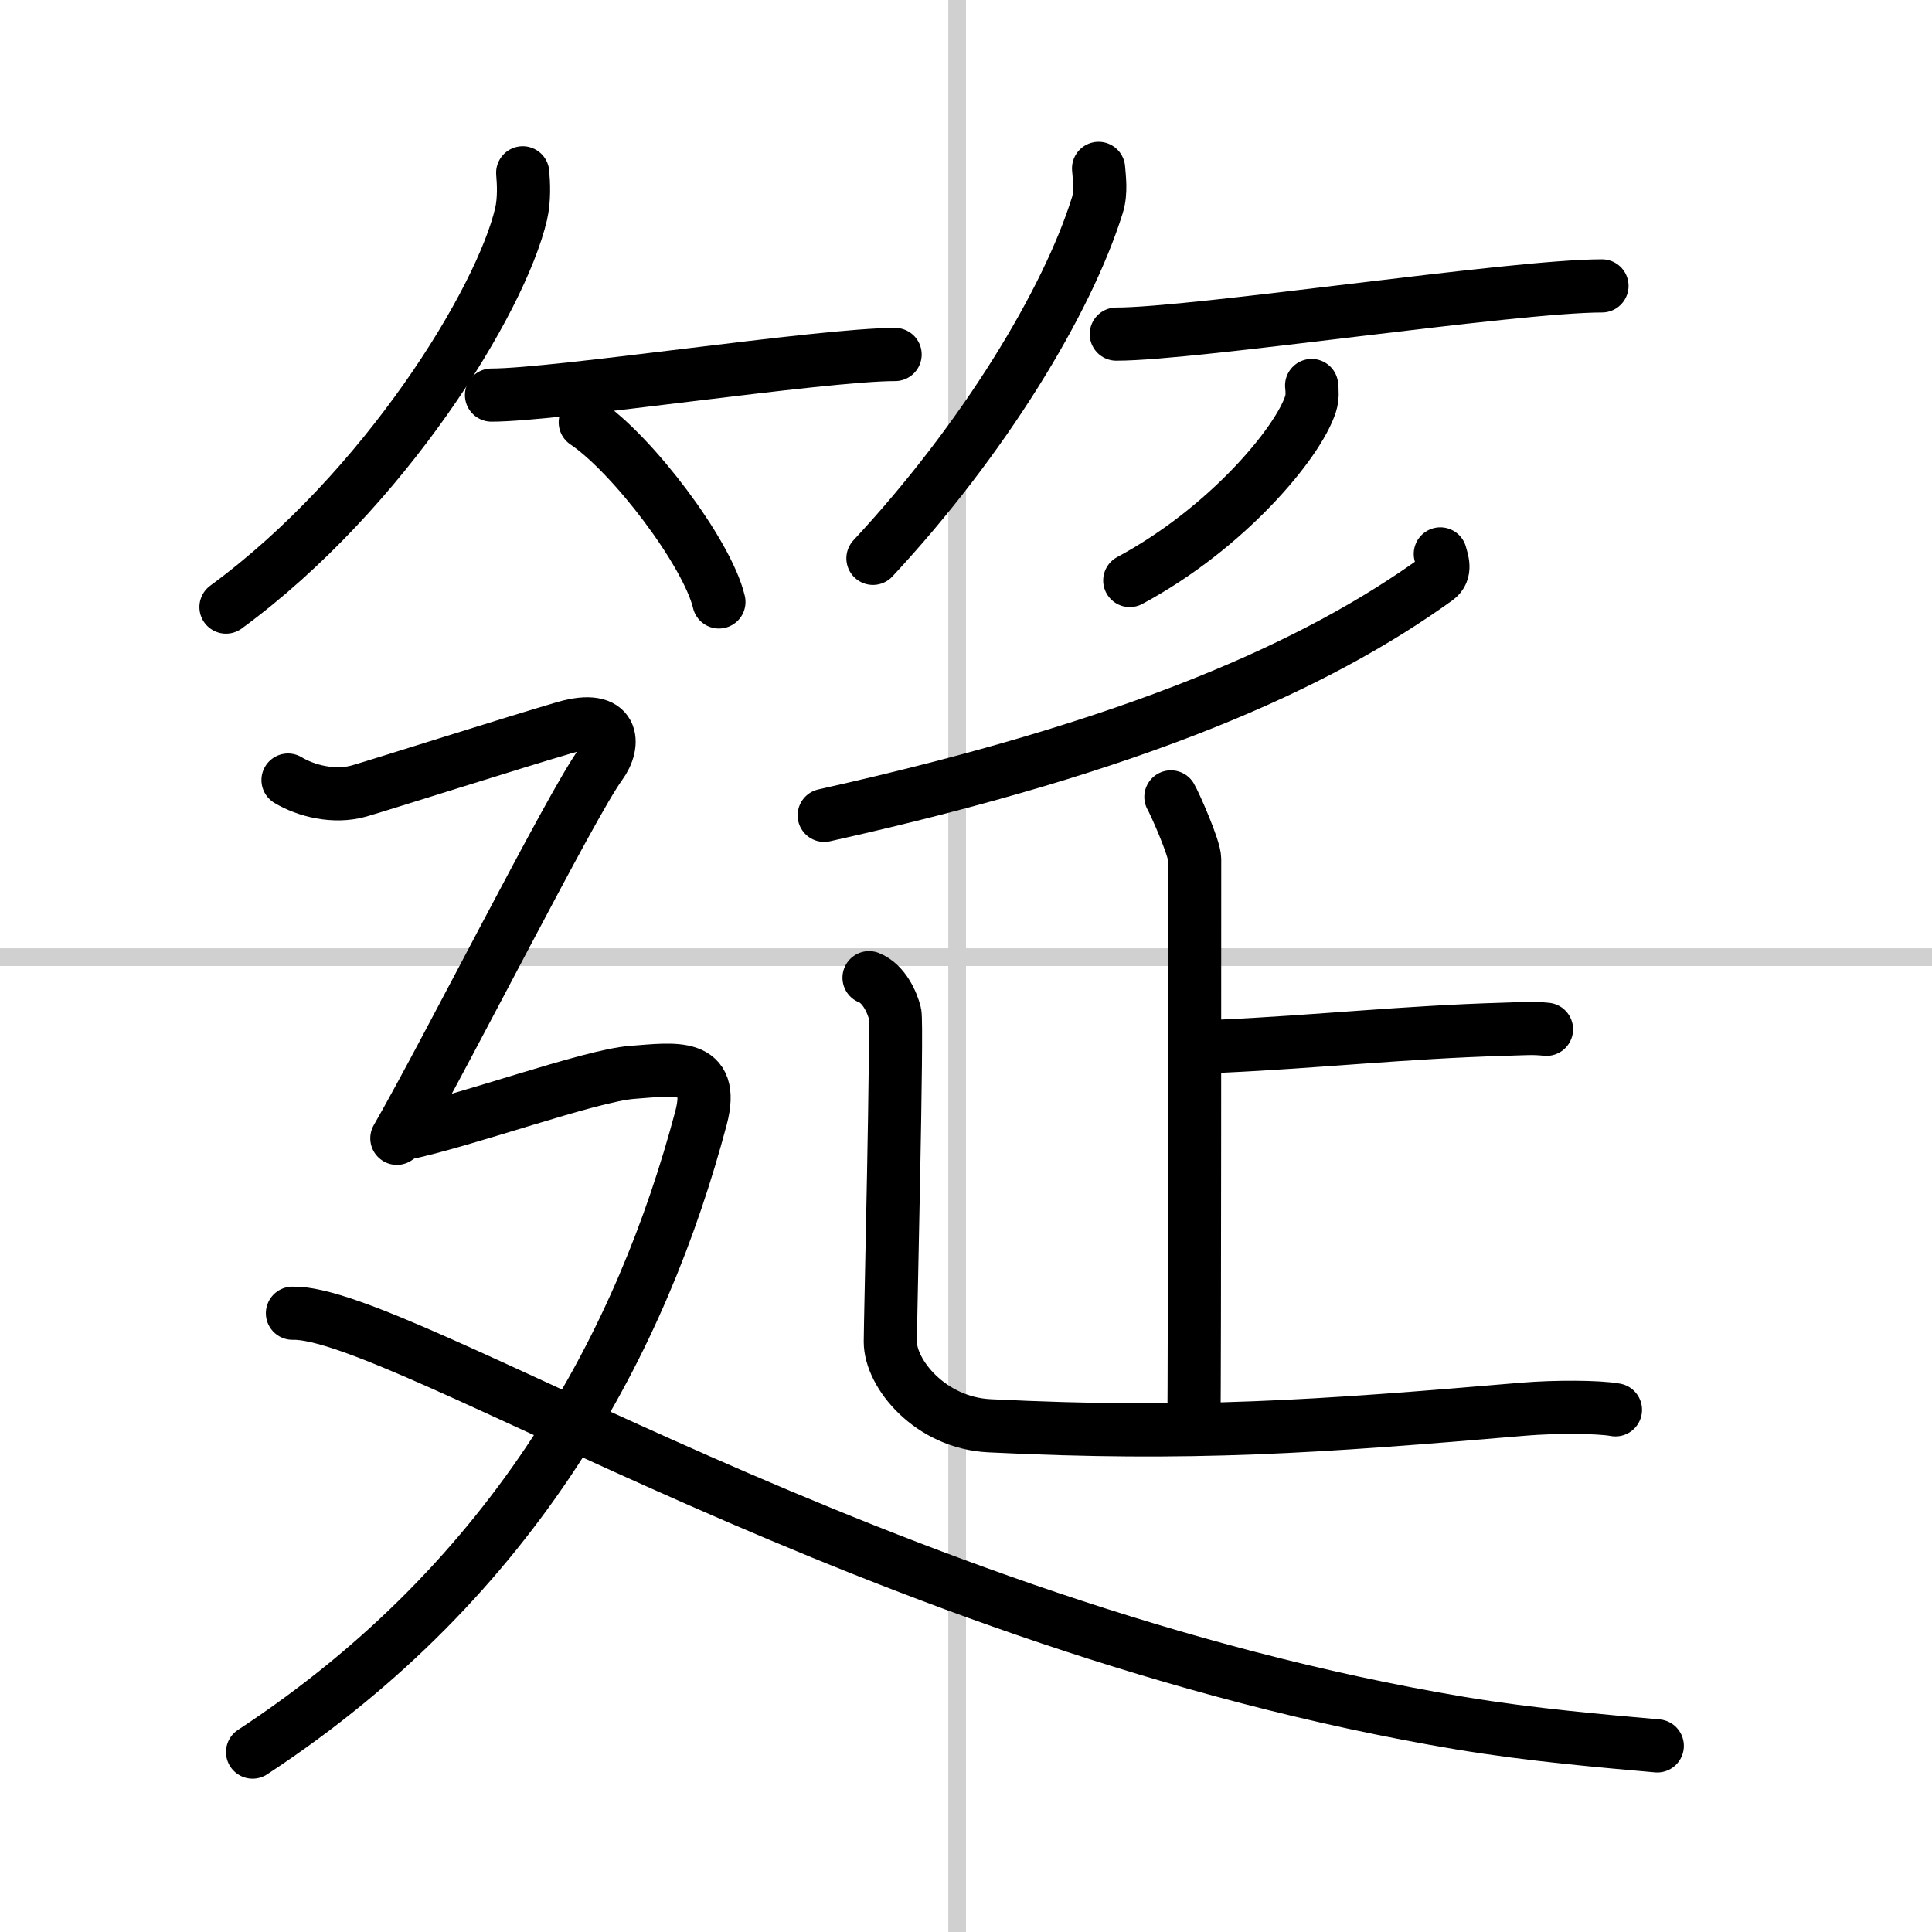 <svg width="400" height="400" viewBox="0 0 109 109" xmlns="http://www.w3.org/2000/svg"><rect x="0" y="0" width="109" height="109" fill="#808080" stroke="none"/><g fill="none" stroke="#000" stroke-linecap="round" stroke-linejoin="round" stroke-width="3"><rect width="100%" height="100%" fill="#fff" stroke="#fff"/><line x1="54" x2="54" y2="109" stroke="#d0d0d0" stroke-width="1"/><line x2="109" y1="54" y2="54" stroke="#d0d0d0" stroke-width="1"/><path d="m29.49 9.75c0.05 0.58 0.1 1.49-0.09 2.32-1.14 4.89-7.69 15.61-16.65 22.18"/><path d="m27.73 22.29c3.71 0 18.61-2.29 22.77-2.29"/><path d="m33.02 23.83c2.66 1.79 6.88 7.35 7.54 10.13"/><path d="m61.98 9.5c0.04 0.52 0.16 1.35-0.07 2.08-1.7 5.45-6.42 13.22-12.66 19.92"/><path d="m62.98 18.85c4.49 0 22.36-2.72 27.4-2.72"/><path d="m74 21.75c0.03 0.26 0.06 0.67-0.06 1.04-0.7 2.19-4.71 7.01-10.2 9.96"/><path d="m81.26 31.25c0.09 0.35 0.36 1-0.19 1.4-6.8 4.9-16.85 9.4-34.57 13.35"/><path d="m66.06 44.96c0.19 0.31 1.34 2.89 1.34 3.51 0 3.03 0 28.19-0.04 32.06"/><path d="m68.95 59.02c5.28-0.24 10.33-0.79 15.88-0.95 1.29-0.04 1.62-0.08 2.42 0"/><path d="m49.03 55.16c0.84 0.33 1.31 1.4 1.46 2.01s-0.26 17.38-0.26 18.53c0 1.8 2.25 4.58 5.6 4.74 11.42 0.56 18.42 0.06 30.17-0.94 1.7-0.14 4.17-0.14 5.14 0.04"/><path d="m16.25 44.01c1.01 0.61 2.62 1.02 4.03 0.61s8.76-2.75 11.58-3.57 2.88 0.92 2.01 2.1c-1.61 2.19-8.66 16.17-11.48 21.07"/><path d="m22.73 63.97c3.51-0.72 10.54-3.29 12.94-3.47s4.71-0.58 3.88 2.57c-3.3 12.43-10.3 25.93-25.3 35.78"/><path d="m16.5 74.09c6.01-0.16 33.25 17.66 65.9 23.13 4.02 0.67 8.08 1.01 11.1 1.28"/></g></svg>
